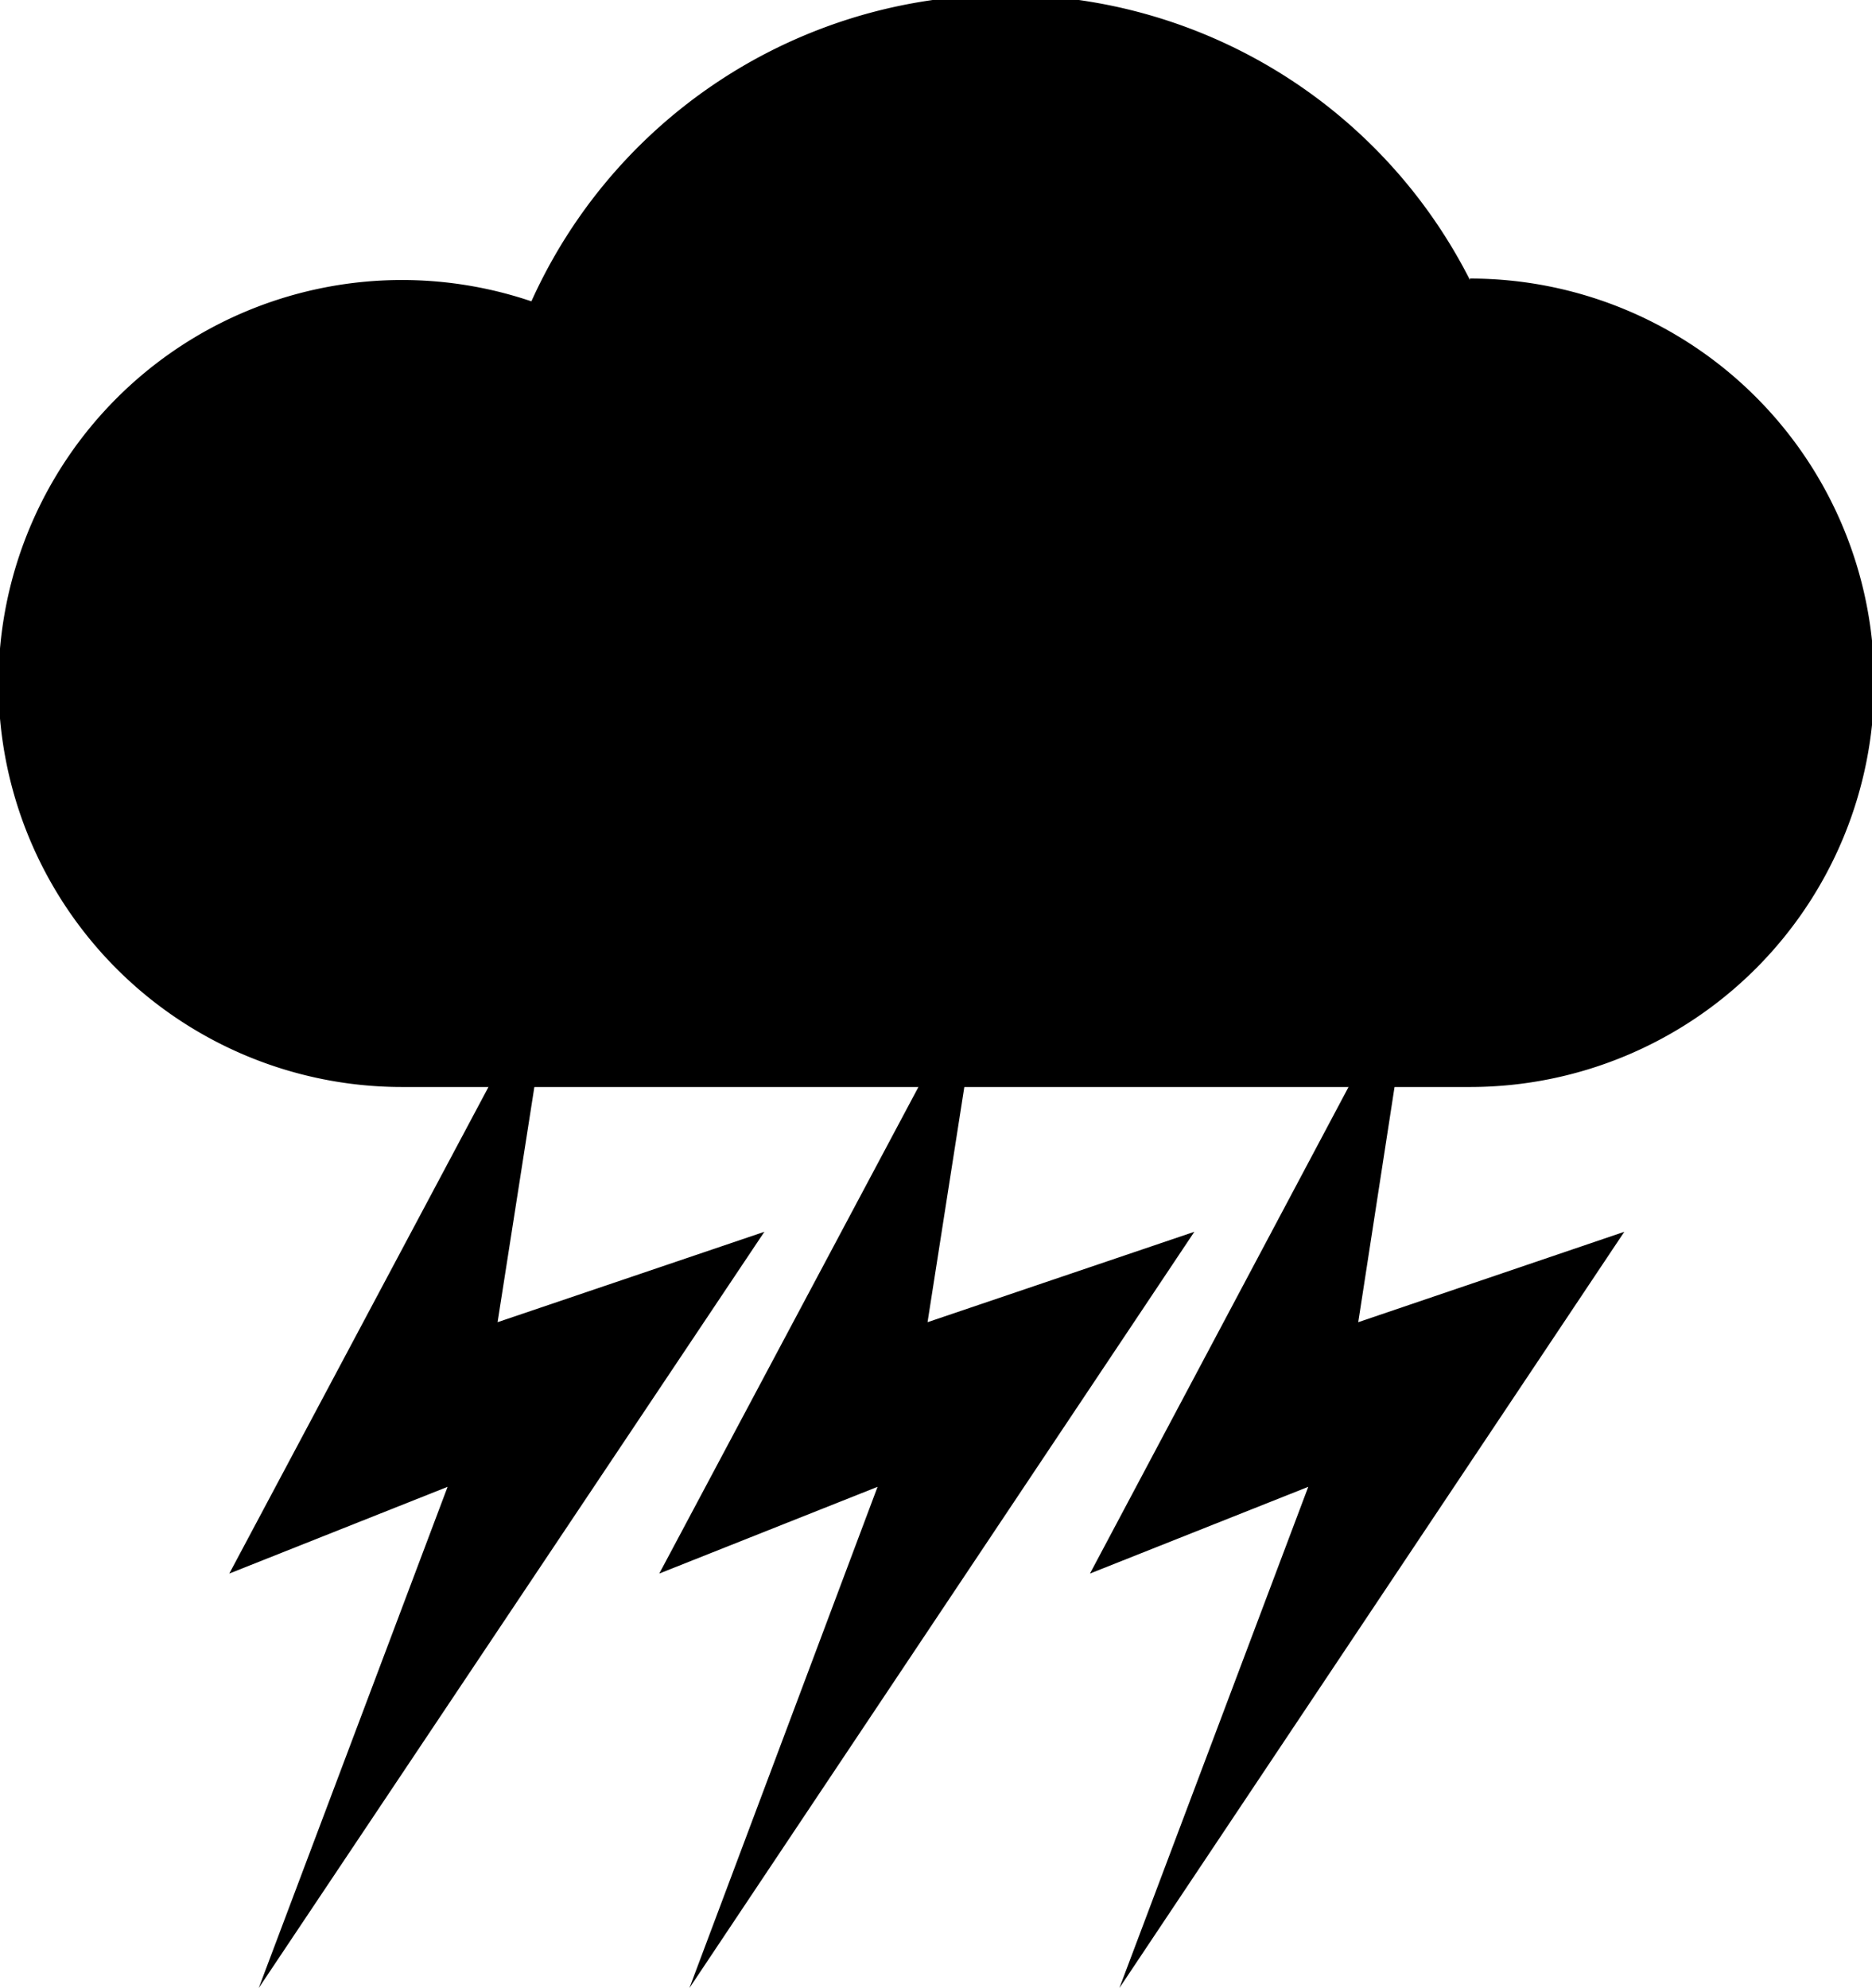 <svg xmlns="http://www.w3.org/2000/svg" viewBox="0 0 25.47 27.05"><title>icon-thunder</title><path d="M20,3.81h0A7.08,7.08,0,0,0,7.23,4.1,5.49,5.49,0,1,0,5.49,14.79H20a5.49,5.49,0,1,0,0-11"/><polygon points="7.53 13.13 3.12 21.41 6.09 20.23 3.52 27.05 10.4 16.76 6.77 17.99 7.53 13.13"/><polygon points="13.38 13.13 8.97 21.41 11.94 20.23 9.38 27.05 16.25 16.76 12.62 17.99 13.38 13.13"/><polygon points="19.23 13.13 14.83 21.41 17.8 20.23 15.23 27.05 22.1 16.76 18.48 17.99 19.23 13.13"/></svg>